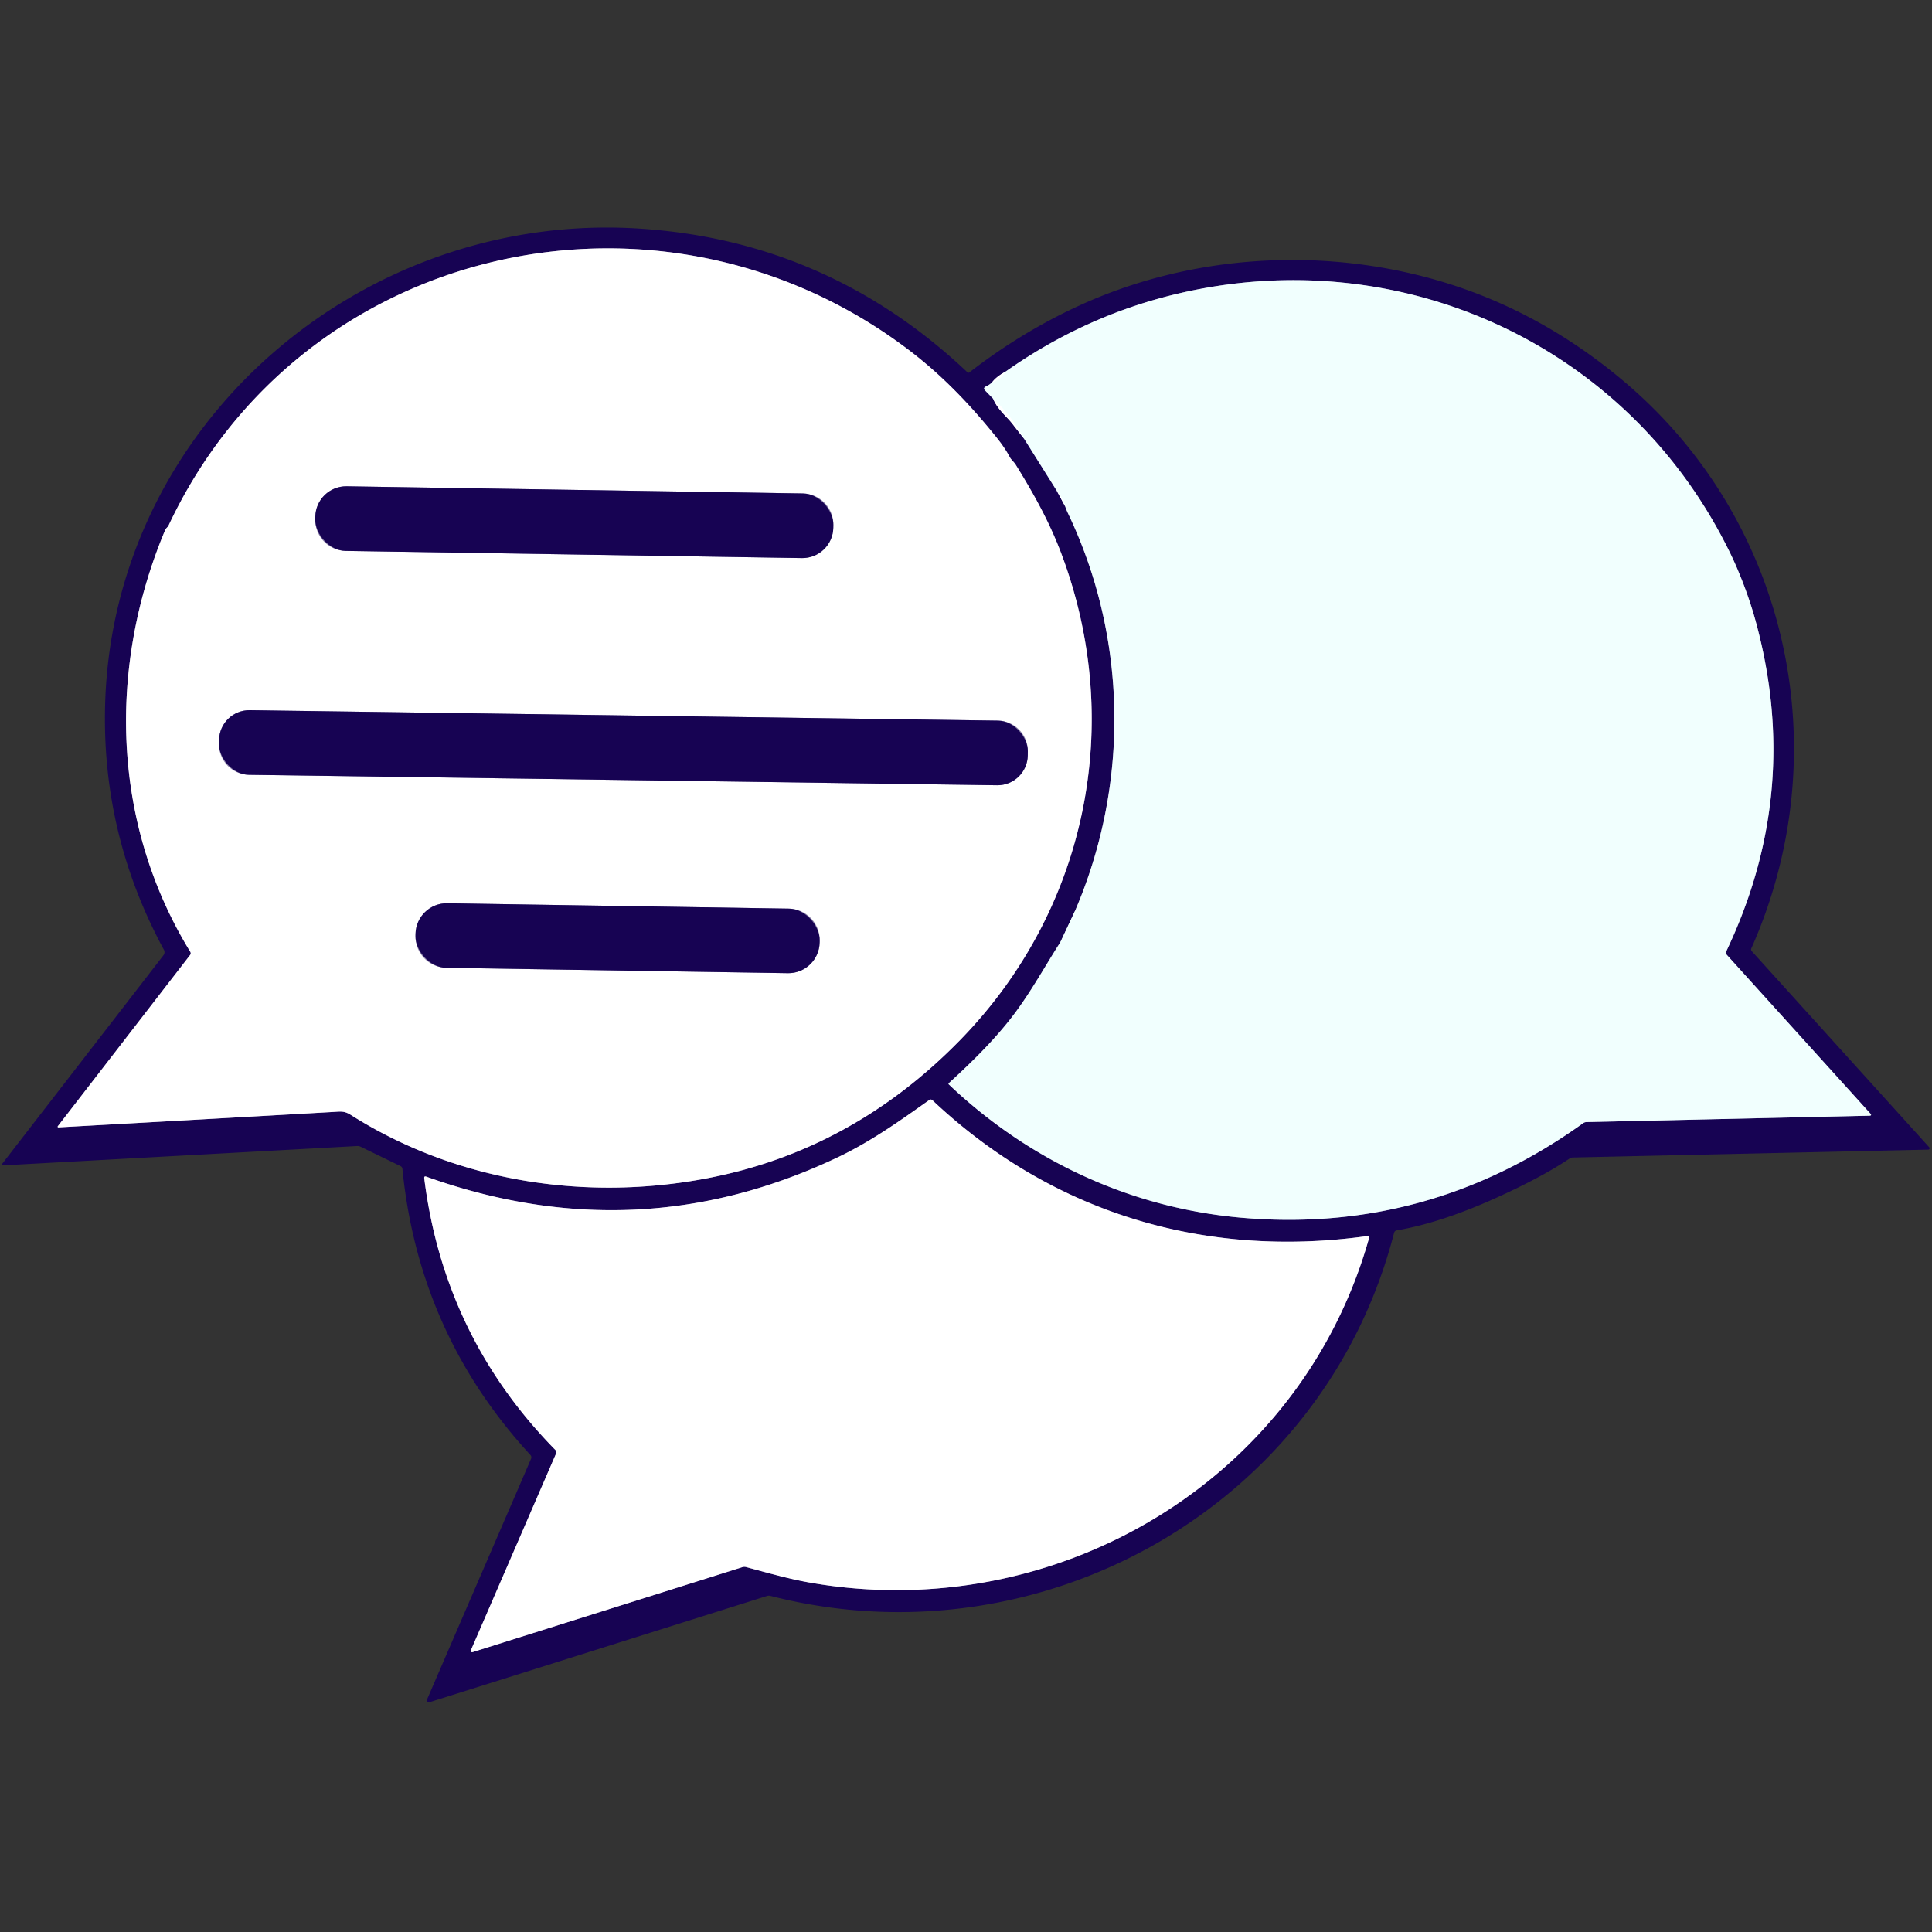 <?xml version="1.0" encoding="UTF-8" standalone="no"?>
<!DOCTYPE svg PUBLIC "-//W3C//DTD SVG 1.1//EN" "http://www.w3.org/Graphics/SVG/1.1/DTD/svg11.dtd">
<svg xmlns="http://www.w3.org/2000/svg" version="1.1" viewBox="0.00 0.00 500.00 500.00">
<rect x="0.00" y="0.00" width="500.00" height="500.00" fill="#333333" stroke="none"/>
<g stroke-width="2.00" fill="none" stroke-linecap="butt">
<path stroke="#8b81a9" vector-effect="non-scaling-stroke" d="
  M 261.34 118.33
  Q 260.10 115.97 257.93 113.26
  C 251.05 104.69 243.82 97.13 235.12 90.53
  C 171.29 42.16 78.13 62.54 43.62 136.00
  C 43.41 136.45 42.96 136.65 42.73 137.21
  C 27.90 172.57 28.82 213.00 49.23 246.30
  Q 49.51 246.75 49.19 247.17
  L 14.96 291.47
  A 0.18 0.18 0.0 0 0 15.11 291.76
  Q 50.72 289.79 86.25 287.77
  C 88.20 287.66 89.09 287.46 90.81 288.55
  C 118.04 305.80 151.48 310.97 182.99 304.94
  Q 220.51 297.77 248.44 269.20
  C 281.35 235.52 291.23 187.04 274.59 143.07
  C 271.47 134.85 267.41 127.61 262.86 120.27
  C 262.43 119.57 261.70 119.00 261.34 118.33"
/>
<path stroke="#8b81a9" vector-effect="non-scaling-stroke" d="
  M 260.19 96.21
  Q 257.86 97.48 256.74 98.97"
/>
<path stroke="#8481a9" vector-effect="non-scaling-stroke" d="
  M 256.74 98.97
  Q 256.07 99.61 255.16 100.02
  Q 254.32 100.41 254.97 101.08
  L 257.04 103.20"
/>
<path stroke="#8b81a9" vector-effect="non-scaling-stroke" d="
  M 257.04 103.20
  C 258.12 105.94 260.67 107.92 261.97 109.62
  Q 263.46 111.56 265.02 113.52"
/>
<path stroke="#8481a9" vector-effect="non-scaling-stroke" d="
  M 265.02 113.52
  L 273.50 127.02"
/>
<path stroke="#8b81a9" vector-effect="non-scaling-stroke" d="
  M 273.50 127.02
  L 275.70 131.10"
/>
<path stroke="#8481a9" vector-effect="non-scaling-stroke" d="
  M 275.70 131.10
  Q 275.83 131.64 276.46 132.97
  C 291.81 165.21 292.35 202.95 278.18 235.83"
/>
<path stroke="#8b81a9" vector-effect="non-scaling-stroke" d="
  M 278.18 235.83
  L 274.44 243.81"
/>
<path stroke="#8481a9" vector-effect="non-scaling-stroke" d="
  M 274.44 243.81
  C 270.77 249.54 267.62 255.25 263.65 260.82
  C 258.60 267.92 251.99 274.45 245.56 280.31
  A 0.23 0.23 0.0 0 0 245.56 280.65
  C 266.32 300.39 292.65 312.61 321.17 315.13
  Q 369.68 319.42 409.74 290.66
  Q 410.11 290.40 410.58 290.39
  L 483.79 288.74
  Q 484.53 288.72 484.03 288.17
  L 446.91 247.13
  Q 446.52 246.70 446.77 246.17
  Q 466.61 204.48 454.14 159.96
  C 452.60 154.49 450.23 148.22 447.84 143.29
  C 421.63 89.20 362.21 62.09 303.99 76.20
  Q 280.47 81.90 260.19 96.21"
/>
<path stroke="#f8ffff" vector-effect="non-scaling-stroke" d="
  M 274.44 243.81
  L 278.18 235.83"
/>
<path stroke="#f8ffff" vector-effect="non-scaling-stroke" d="
  M 275.70 131.10
  Q 274.97 128.70 273.50 127.02"
/>
<path stroke="#f8ffff" vector-effect="non-scaling-stroke" d="
  M 265.02 113.52
  Q 261.86 107.68 257.04 103.20"
/>
<path stroke="#f8ffff" vector-effect="non-scaling-stroke" d="
  M 256.74 98.97
  Q 259.24 98.13 260.19 96.21"
/>
<path stroke="#8b81a9" vector-effect="non-scaling-stroke" d="
  M 216.65 299.59
  Q 165.00 324.05 110.35 304.53
  Q 109.71 304.30 109.80 304.97
  Q 114.94 345.93 143.71 375.23
  Q 144.13 375.66 143.89 376.22
  L 121.86 427.10
  A 0.35 0.35 0.0 0 0 122.29 427.57
  L 192.11 405.58
  Q 192.61 405.42 193.13 405.56
  C 198.46 407.00 204.20 408.62 209.24 409.51
  C 272.76 420.81 336.58 383.64 354.34 320.30
  Q 354.48 319.81 353.97 319.88
  C 311.91 325.76 272.37 314.03 241.33 284.76
  Q 240.92 284.38 240.47 284.70
  C 232.86 290.10 225.35 295.47 216.65 299.59"
/>
<path stroke="#8b81a9" vector-effect="non-scaling-stroke" d="
  M 215.667 135.833
  A 8.00 8.00 0.0 0 0 207.794 127.708
  L 89.729 125.854
  A 8.00 8.00 0.0 0 0 81.604 133.727
  L 81.593 134.447
  A 8.00 8.00 0.0 0 0 89.466 142.572
  L 207.531 144.426
  A 8.00 8.00 0.0 0 0 215.656 136.553
  L 215.667 135.833"
/>
<path stroke="#8b81a9" vector-effect="non-scaling-stroke" d="
  M 265.997 194.451
  A 7.84 7.84 0.0 0 0 258.267 186.503
  L 64.646 183.799
  A 7.84 7.84 0.0 0 0 56.697 191.529
  L 56.683 192.569
  A 7.84 7.84 0.0 0 0 64.413 200.517
  L 258.034 203.221
  A 7.84 7.84 0.0 0 0 265.983 195.491
  L 265.997 194.451"
/>
<path stroke="#8b81a9" vector-effect="non-scaling-stroke" d="
  M 212.128 243.371
  A 8.09 8.09 0.0 0 0 204.166 235.155
  L 115.757 233.767
  A 8.09 8.09 0.0 0 0 107.54 241.728
  L 107.532 242.249
  A 8.09 8.09 0.0 0 0 115.494 250.464
  L 203.903 251.853
  A 8.09 8.09 0.0 0 0 212.119 243.892
  L 212.128 243.371"
/>
</g>
<path fill="#170353" d="
  M 453.38 246.19
  L 499.29 296.92
  A 0.36 0.36 0.0 0 1 499.03 297.52
  L 407.05 299.56
  Q 406.59 299.57 406.20 299.83
  Q 398.91 304.74 386.75 310.21
  C 378.52 313.91 369.70 317.02 361.50 318.41
  Q 360.94 318.50 360.79 319.06
  C 342.55 389.88 269.40 430.94 199.40 413.02
  Q 198.94 412.90 198.49 413.04
  L 111.21 440.51
  Q 110.06 440.87 110.54 439.77
  L 137.44 377.52
  A 0.90 0.90 0.0 0 0 137.28 376.56
  Q 108.37 345.19 104.14 302.46
  A 0.84 0.83 -80.4 0 0 103.68 301.80
  L 93.35 296.78
  Q 92.91 296.56 92.42 296.59
  L 0.71 301.60
  A 0.22 0.22 0.0 0 1 0.52 301.25
  L 42.30 247.23
  A 1.32 1.31 49.6 0 0 42.41 245.79
  Q 26.30 216.03 27.20 182.46
  C 29.14 109.83 93.52 54.53 165.49 59.16
  Q 214.40 62.31 250.41 96.39
  A 0.34 0.33 -42.0 0 0 250.83 96.41
  Q 264.68 85.69 280.01 78.77
  C 307.70 66.27 339.81 64.05 368.99 71.72
  Q 397.58 79.24 421.08 99.39
  C 463.16 135.49 475.78 194.77 453.25 245.42
  Q 453.06 245.85 453.38 246.19
  Z
  M 261.34 118.33
  Q 260.10 115.97 257.93 113.26
  C 251.05 104.69 243.82 97.13 235.12 90.53
  C 171.29 42.16 78.13 62.54 43.62 136.00
  C 43.41 136.45 42.96 136.65 42.73 137.21
  C 27.90 172.57 28.82 213.00 49.23 246.30
  Q 49.51 246.75 49.19 247.17
  L 14.96 291.47
  A 0.18 0.18 0.0 0 0 15.11 291.76
  Q 50.72 289.79 86.25 287.77
  C 88.20 287.66 89.09 287.46 90.81 288.55
  C 118.04 305.80 151.48 310.97 182.99 304.94
  Q 220.51 297.77 248.44 269.20
  C 281.35 235.52 291.23 187.04 274.59 143.07
  C 271.47 134.85 267.41 127.61 262.86 120.27
  C 262.43 119.57 261.70 119.00 261.34 118.33
  Z
  M 260.19 96.21
  Q 257.86 97.48 256.74 98.97
  Q 256.07 99.61 255.16 100.02
  Q 254.32 100.41 254.97 101.08
  L 257.04 103.20
  C 258.12 105.94 260.67 107.92 261.97 109.62
  Q 263.46 111.56 265.02 113.52
  L 273.50 127.02
  L 275.70 131.10
  Q 275.83 131.64 276.46 132.97
  C 291.81 165.21 292.35 202.95 278.18 235.83
  L 274.44 243.81
  C 270.77 249.54 267.62 255.25 263.65 260.82
  C 258.60 267.92 251.99 274.45 245.56 280.31
  A 0.23 0.23 0.0 0 0 245.56 280.65
  C 266.32 300.39 292.65 312.61 321.17 315.13
  Q 369.68 319.42 409.74 290.66
  Q 410.11 290.40 410.58 290.39
  L 483.79 288.74
  Q 484.53 288.72 484.03 288.17
  L 446.91 247.13
  Q 446.52 246.70 446.77 246.17
  Q 466.61 204.48 454.14 159.96
  C 452.60 154.49 450.23 148.22 447.84 143.29
  C 421.63 89.20 362.21 62.09 303.99 76.20
  Q 280.47 81.90 260.19 96.21
  Z
  M 216.65 299.59
  Q 165.00 324.05 110.35 304.53
  Q 109.71 304.30 109.80 304.97
  Q 114.94 345.93 143.71 375.23
  Q 144.13 375.66 143.89 376.22
  L 121.86 427.10
  A 0.35 0.35 0.0 0 0 122.29 427.57
  L 192.11 405.58
  Q 192.61 405.42 193.13 405.56
  C 198.46 407.00 204.20 408.62 209.24 409.51
  C 272.76 420.81 336.58 383.64 354.34 320.30
  Q 354.48 319.81 353.97 319.88
  C 311.91 325.76 272.37 314.03 241.33 284.76
  Q 240.92 284.38 240.47 284.70
  C 232.86 290.10 225.35 295.47 216.65 299.59
  Z"
/>
<path fill="#ffffff" d="
  M 261.34 118.33
  C 261.70 119.00 262.43 119.57 262.86 120.27
  C 267.41 127.61 271.47 134.85 274.59 143.07
  C 291.23 187.04 281.35 235.52 248.44 269.20
  Q 220.51 297.77 182.99 304.94
  C 151.48 310.97 118.04 305.80 90.81 288.55
  C 89.09 287.46 88.20 287.66 86.25 287.77
  Q 50.72 289.79 15.11 291.76
  A 0.18 0.18 0.0 0 1 14.96 291.47
  L 49.19 247.17
  Q 49.51 246.75 49.23 246.30
  C 28.82 213.00 27.90 172.57 42.73 137.21
  C 42.96 136.65 43.41 136.45 43.62 136.00
  C 78.13 62.54 171.29 42.16 235.12 90.53
  C 243.82 97.13 251.05 104.69 257.93 113.26
  Q 260.10 115.97 261.34 118.33
  Z
  M 215.667 135.833
  A 8.00 8.00 0.0 0 0 207.794 127.708
  L 89.729 125.854
  A 8.00 8.00 0.0 0 0 81.604 133.727
  L 81.593 134.447
  A 8.00 8.00 0.0 0 0 89.466 142.572
  L 207.531 144.426
  A 8.00 8.00 0.0 0 0 215.656 136.553
  L 215.667 135.833
  Z
  M 265.997 194.451
  A 7.84 7.84 0.0 0 0 258.267 186.503
  L 64.646 183.799
  A 7.84 7.84 0.0 0 0 56.697 191.529
  L 56.683 192.569
  A 7.84 7.84 0.0 0 0 64.413 200.517
  L 258.034 203.221
  A 7.84 7.84 0.0 0 0 265.983 195.491
  L 265.997 194.451
  Z
  M 212.128 243.371
  A 8.09 8.09 0.0 0 0 204.166 235.155
  L 115.757 233.767
  A 8.09 8.09 0.0 0 0 107.54 241.728
  L 107.532 242.249
  A 8.09 8.09 0.0 0 0 115.494 250.464
  L 203.903 251.853
  A 8.09 8.09 0.0 0 0 212.119 243.892
  L 212.128 243.371
  Z"
/>
<path fill="#f1fffe" d="
  M 274.44 243.81
  L 278.18 235.83
  C 292.35 202.95 291.81 165.21 276.46 132.97
  Q 275.83 131.64 275.70 131.10
  Q 274.97 128.70 273.50 127.02
  L 265.02 113.52
  Q 261.86 107.68 257.04 103.20
  L 254.97 101.08
  Q 254.32 100.41 255.16 100.02
  Q 256.07 99.61 256.74 98.97
  Q 259.24 98.13 260.19 96.21
  Q 280.47 81.90 303.99 76.20
  C 362.21 62.09 421.63 89.20 447.84 143.29
  C 450.23 148.22 452.60 154.49 454.14 159.96
  Q 466.61 204.48 446.77 246.17
  Q 446.52 246.70 446.91 247.13
  L 484.03 288.17
  Q 484.53 288.72 483.79 288.74
  L 410.58 290.39
  Q 410.11 290.40 409.74 290.66
  Q 369.68 319.42 321.17 315.13
  C 292.65 312.61 266.32 300.39 245.56 280.65
  A 0.23 0.23 0.0 0 1 245.56 280.31
  C 251.99 274.45 258.60 267.92 263.65 260.82
  C 267.62 255.25 270.77 249.54 274.44 243.81
  Z"
/>
<path fill="#ffffff" d="
  M 260.19 96.21
  Q 259.24 98.13 256.74 98.97
  Q 257.86 97.48 260.19 96.21
  Z"
/>
<path fill="#ffffff" d="
  M 257.04 103.20
  Q 261.86 107.68 265.02 113.52
  Q 263.46 111.56 261.97 109.62
  C 260.67 107.92 258.12 105.94 257.04 103.20
  Z"
/>
<rect fill="#170353" x="-67.04" y="-8.36" transform="translate(148.63,135.14) rotate(0.9)" width="134.08" height="16.72" rx="8.00"/>
<path fill="#ffffff" d="
  M 275.70 131.10
  L 273.50 127.02
  Q 274.97 128.70 275.70 131.10
  Z"
/>
<rect fill="#170353" x="-104.66" y="-8.36" transform="translate(161.34,193.51) rotate(0.8)" width="209.32" height="16.72" rx="7.84"/>
<rect fill="#170353" x="-52.30" y="-8.35" transform="translate(159.83,242.81) rotate(0.9)" width="104.60" height="16.70" rx="8.09"/>
<path fill="#ffffff" d="
  M 278.18 235.83
  L 274.44 243.81
  L 278.18 235.83
  Z"
/>
<path fill="#ffffff" d="
  M 216.65 299.59
  C 225.35 295.47 232.86 290.10 240.47 284.70
  Q 240.92 284.38 241.33 284.76
  C 272.37 314.03 311.91 325.76 353.97 319.88
  Q 354.48 319.81 354.34 320.30
  C 336.58 383.64 272.76 420.81 209.24 409.51
  C 204.20 408.62 198.46 407.00 193.13 405.56
  Q 192.61 405.42 192.11 405.58
  L 122.29 427.57
  A 0.35 0.35 0.0 0 1 121.86 427.10
  L 143.89 376.22
  Q 144.13 375.66 143.71 375.23
  Q 114.94 345.93 109.80 304.97
  Q 109.71 304.30 110.35 304.53
  Q 165.00 324.05 216.65 299.59
  Z"
/>
</svg>
